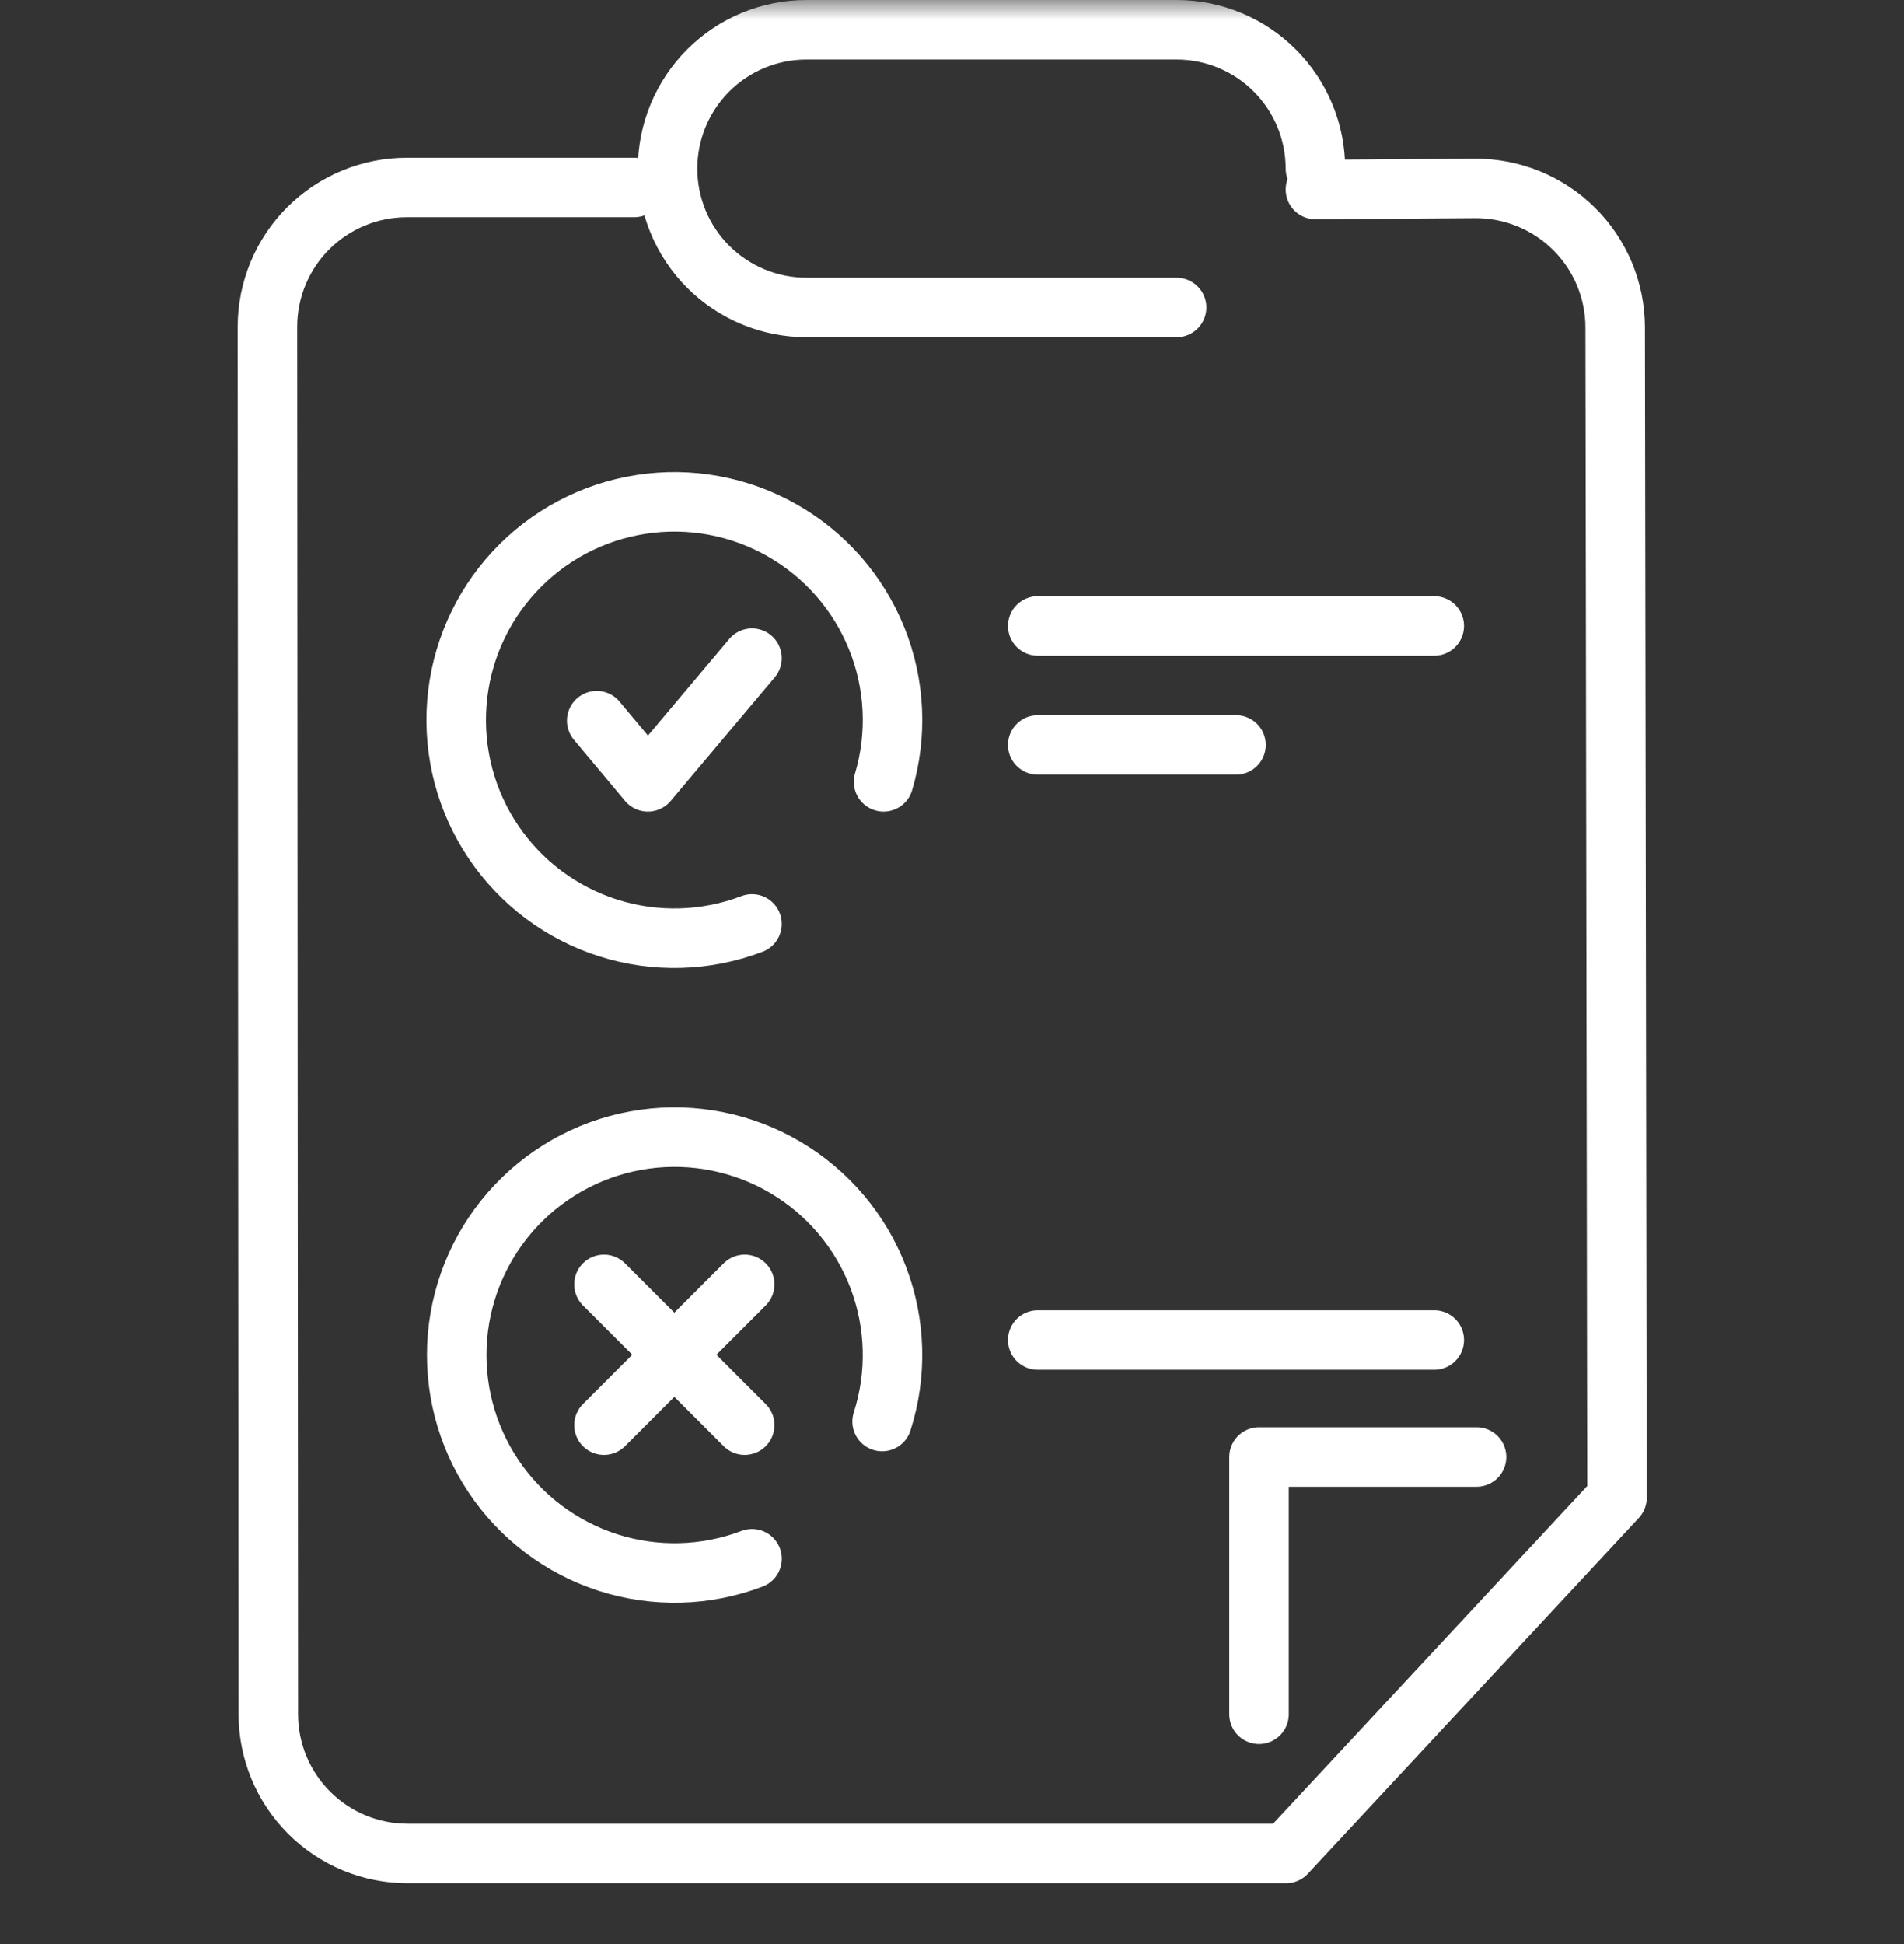 <svg width="48" height="49" viewBox="0 0 48 49" fill="none" xmlns="http://www.w3.org/2000/svg">
<rect x="0" y="0" width="48" height="49" fill="#333333" stroke="none"/>
<mask id="mask0_3_3942" style="mask-type:luminance" maskUnits="userSpaceOnUse" x="0" y="0" width="48" height="49">
<path d="M48 0H0V48.064H48V0Z" fill="white"/>
</mask>
<g mask="url(#mask0_3_3942)">
<path d="M33.162 4.776L37.185 4.749C37.647 4.746 38.105 4.834 38.533 5.008C38.961 5.183 39.351 5.44 39.679 5.765C40.008 6.09 40.268 6.477 40.447 6.903C40.625 7.33 40.718 7.787 40.719 8.249L40.765 37.749L32.421 46.718H10.276C9.345 46.718 8.452 46.349 7.794 45.691C7.135 45.032 6.765 44.14 6.764 43.209L6.742 8.238C6.742 7.777 6.833 7.32 7.009 6.894C7.185 6.468 7.444 6.08 7.77 5.754C8.096 5.428 8.483 5.169 8.909 4.993C9.335 4.816 9.792 4.725 10.253 4.725H15.987" stroke="white" stroke-width="1.5" stroke-linecap="round" stroke-linejoin="round"/>
<path d="M37.224 36.724H31.74V43.209" stroke="white" stroke-width="1.5" stroke-linecap="round" stroke-linejoin="round"/>
<path d="M33.162 4.25C33.162 3.322 32.793 2.432 32.137 1.775C31.481 1.119 30.59 0.75 29.662 0.75H20.329C19.401 0.75 18.511 1.119 17.854 1.775C17.198 2.432 16.829 3.322 16.829 4.25C16.829 5.178 17.198 6.069 17.854 6.725C18.511 7.381 19.401 7.75 20.329 7.75H29.662" stroke="white" stroke-width="1.5" stroke-linecap="round" stroke-linejoin="round"/>
<path d="M26.162 33.776H36.158" stroke="white" stroke-width="1.5" stroke-linecap="round" stroke-linejoin="round"/>
<path d="M18.959 39.288C17.796 39.73 16.517 39.764 15.332 39.385C14.147 39.005 13.126 38.234 12.436 37.199C11.746 36.163 11.428 34.924 11.534 33.684C11.641 32.444 12.165 31.277 13.021 30.374C13.877 29.471 15.015 28.885 16.247 28.713C17.48 28.541 18.735 28.793 19.805 29.427C20.876 30.061 21.7 31.039 22.142 32.203C22.584 33.366 22.618 34.645 22.238 35.83" stroke="white" stroke-width="1.5" stroke-linecap="round" stroke-linejoin="round"/>
<path d="M18.774 32.373L15.226 35.921" stroke="white" stroke-width="1.5" stroke-linecap="round" stroke-linejoin="round"/>
<path d="M15.226 32.373L18.774 35.921" stroke="white" stroke-width="1.5" stroke-linecap="round" stroke-linejoin="round"/>
<path d="M26.162 18.776H31.16" stroke="white" stroke-width="1.5" stroke-linecap="round" stroke-linejoin="round"/>
<path d="M26.162 15.776H36.158" stroke="white" stroke-width="1.5" stroke-linecap="round" stroke-linejoin="round"/>
<path d="M18.958 23.288C17.798 23.73 16.524 23.766 15.341 23.392C14.158 23.017 13.136 22.254 12.442 21.225C11.748 20.197 11.422 18.964 11.517 17.727C11.612 16.49 12.122 15.321 12.966 14.411C13.809 13.5 14.935 12.902 16.161 12.713C17.387 12.523 18.642 12.754 19.72 13.368C20.799 13.981 21.638 14.941 22.102 16.092C22.566 17.243 22.627 18.517 22.275 19.707" stroke="white" stroke-width="1.5" stroke-linecap="round" stroke-linejoin="round"/>
<path d="M18.958 16.588L16.333 19.707L15.043 18.164" stroke="white" stroke-width="1.5" stroke-linecap="round" stroke-linejoin="round"/>
</g>
</svg>
